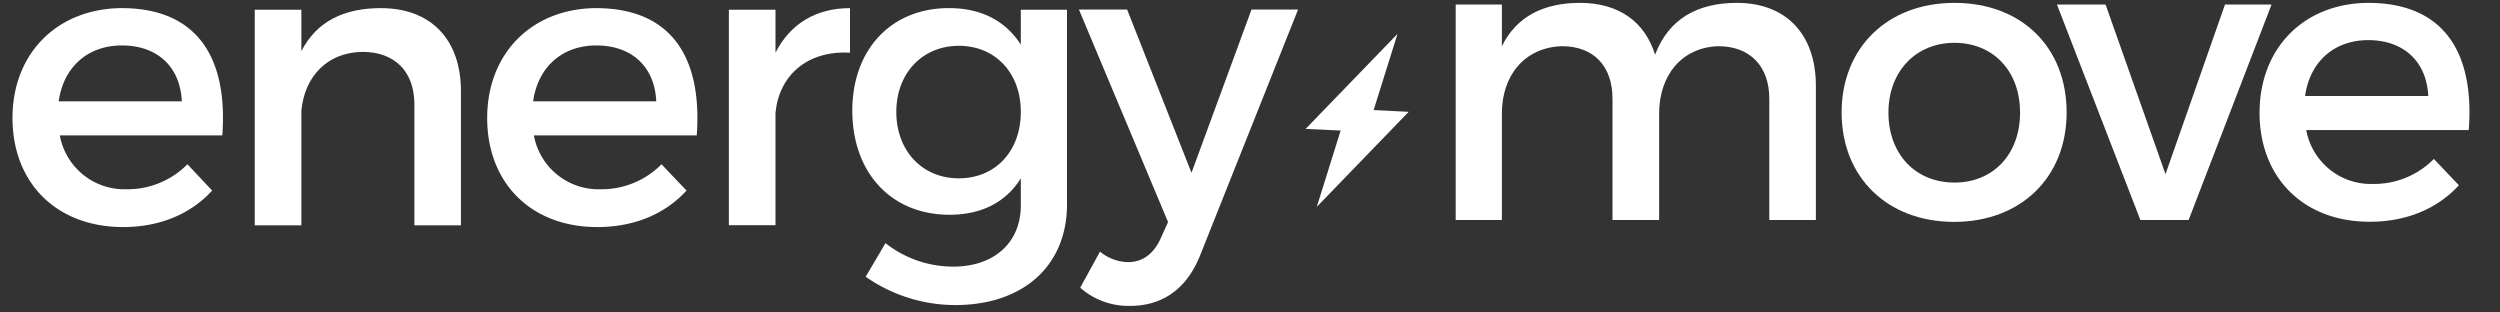 <svg id="Layer_1" data-name="Layer 1" xmlns="http://www.w3.org/2000/svg" viewBox="0 0 400 50"><rect x="0" y="0" width="400" height="50" fill="#333333" stroke="none"/><defs><style>.cls-1{fill:#fff;}</style></defs><path class="cls-1" d="M35.57,21.66h-26a10.5,10.5,0,0,0,10.69,8.62,13.44,13.44,0,0,0,9.73-4l3.95,4.21c-3.37,3.7-8.3,5.84-14.26,5.84C9,36.31,2,29.24,2,18.87S9.2,1.37,19.44,1.3C31.56,1.3,36.48,9.21,35.57,21.66Zm-6.48-5.45c-.26-5.57-3.95-8.94-9.59-8.94-5.44,0-9.33,3.43-10.11,8.94Z"/><path class="cls-1" d="M73.75,14.59V36.05H66.3V16.67c0-5.19-3.11-8.37-8.3-8.37-5.7.07-9.27,4-9.78,9.4V36.05H40.76V1.56h7.46V8.18c2.46-4.8,6.87-6.88,12.7-6.88C69,1.3,73.75,6.36,73.75,14.59Z"/><path class="cls-1" d="M111.48,21.66H85.42a10.51,10.51,0,0,0,10.7,8.62,13.43,13.43,0,0,0,9.72-4l4,4.21c-3.37,3.7-8.3,5.84-14.26,5.84-10.63,0-17.63-7.07-17.63-17.44S85.1,1.37,95.34,1.3C107.46,1.3,112.38,9.21,111.48,21.66ZM105,16.21c-.25-5.57-3.95-8.94-9.59-8.94-5.44,0-9.33,3.43-10.11,8.94Z"/><path class="cls-1" d="M136,1.3V8.43c-6.93-.38-11.34,3.7-11.92,9.6v18h-7.46V1.56h7.46V8.43C126.45,3.77,130.6,1.3,136,1.3Z"/><path class="cls-1" d="M170.72,1.56V32.68c0,9.91-7.07,16.13-17.89,16.13a25.06,25.06,0,0,1-14.32-4.53l3.17-5.38a17.47,17.47,0,0,0,10.83,3.76c6.54,0,10.82-3.83,10.82-9.79V28.53c-2.33,3.76-6.22,5.83-11.41,5.83-9.33,0-15.55-6.74-15.55-16.66,0-9.72,6.15-16.33,15.29-16.4,5.32-.06,9.27,2.08,11.67,5.84V1.56ZM163.33,17.9c0-6.23-4.08-10.57-9.92-10.57s-10,4.41-10,10.57,4.08,10.63,10,10.63S163.33,24.12,163.33,17.9Z"/><path class="cls-1" d="M180.83,48.94a11.66,11.66,0,0,1-8-2.91L176,40.26a7.3,7.3,0,0,0,4.47,1.68c2.27,0,4.08-1.23,5.25-3.82l1.17-2.59-14.26-34h7.71l10.3,26.12,9.6-26.12h7.45L192.05,40.78C189.91,46.22,186,48.94,180.83,48.94Z"/><path class="cls-1" d="M290.54,13.74V35.2h-7.45V15.82c0-5.25-3.11-8.43-8.17-8.43-5.9.2-9.46,4.73-9.46,10.76V35.2H258V15.82c0-5.25-3-8.43-8.11-8.43-6,.2-9.59,4.73-9.59,10.76V35.2h-7.39V.72h7.39V7.39c2.4-4.86,6.81-6.93,12.51-6.93,6.16,0,10.37,3,12,8.29C267,3,271.62.46,277.9.46,285.81.46,290.54,5.51,290.54,13.74Z"/><path class="cls-1" d="M330.66,18c0,10.37-7.32,17.5-18,17.5s-18-7.13-18-17.5S302,.46,312.71.46,330.66,7.52,330.66,18ZM302.15,18c0,6.68,4.34,11.21,10.56,11.21s10.5-4.53,10.5-11.21-4.34-11.15-10.5-11.15S302.15,11.41,302.15,18Z"/><path class="cls-1" d="M336.89.72l9.59,27.15L356,.72h7.45L350.18,35.2h-7.72L329.11.72Z"/><path class="cls-1" d="M395,20.81H369a10.51,10.51,0,0,0,10.7,8.62,13.41,13.41,0,0,0,9.72-4l4,4.21c-3.38,3.7-8.3,5.84-14.26,5.84-10.63,0-17.63-7.07-17.63-17.44S368.65.52,378.89.46C391,.46,395.94,8.36,395,20.81Zm-6.48-5.45c-.26-5.57-4-8.94-9.59-8.94-5.45,0-9.34,3.43-10.12,8.94Z"/><polygon class="cls-1" points="210.69 33.09 215.59 17.41 225.39 17.89 210.69 33.09"/><polygon class="cls-1" points="223.6 5.42 218.69 21.1 208.9 20.62 223.6 5.42"/></svg>